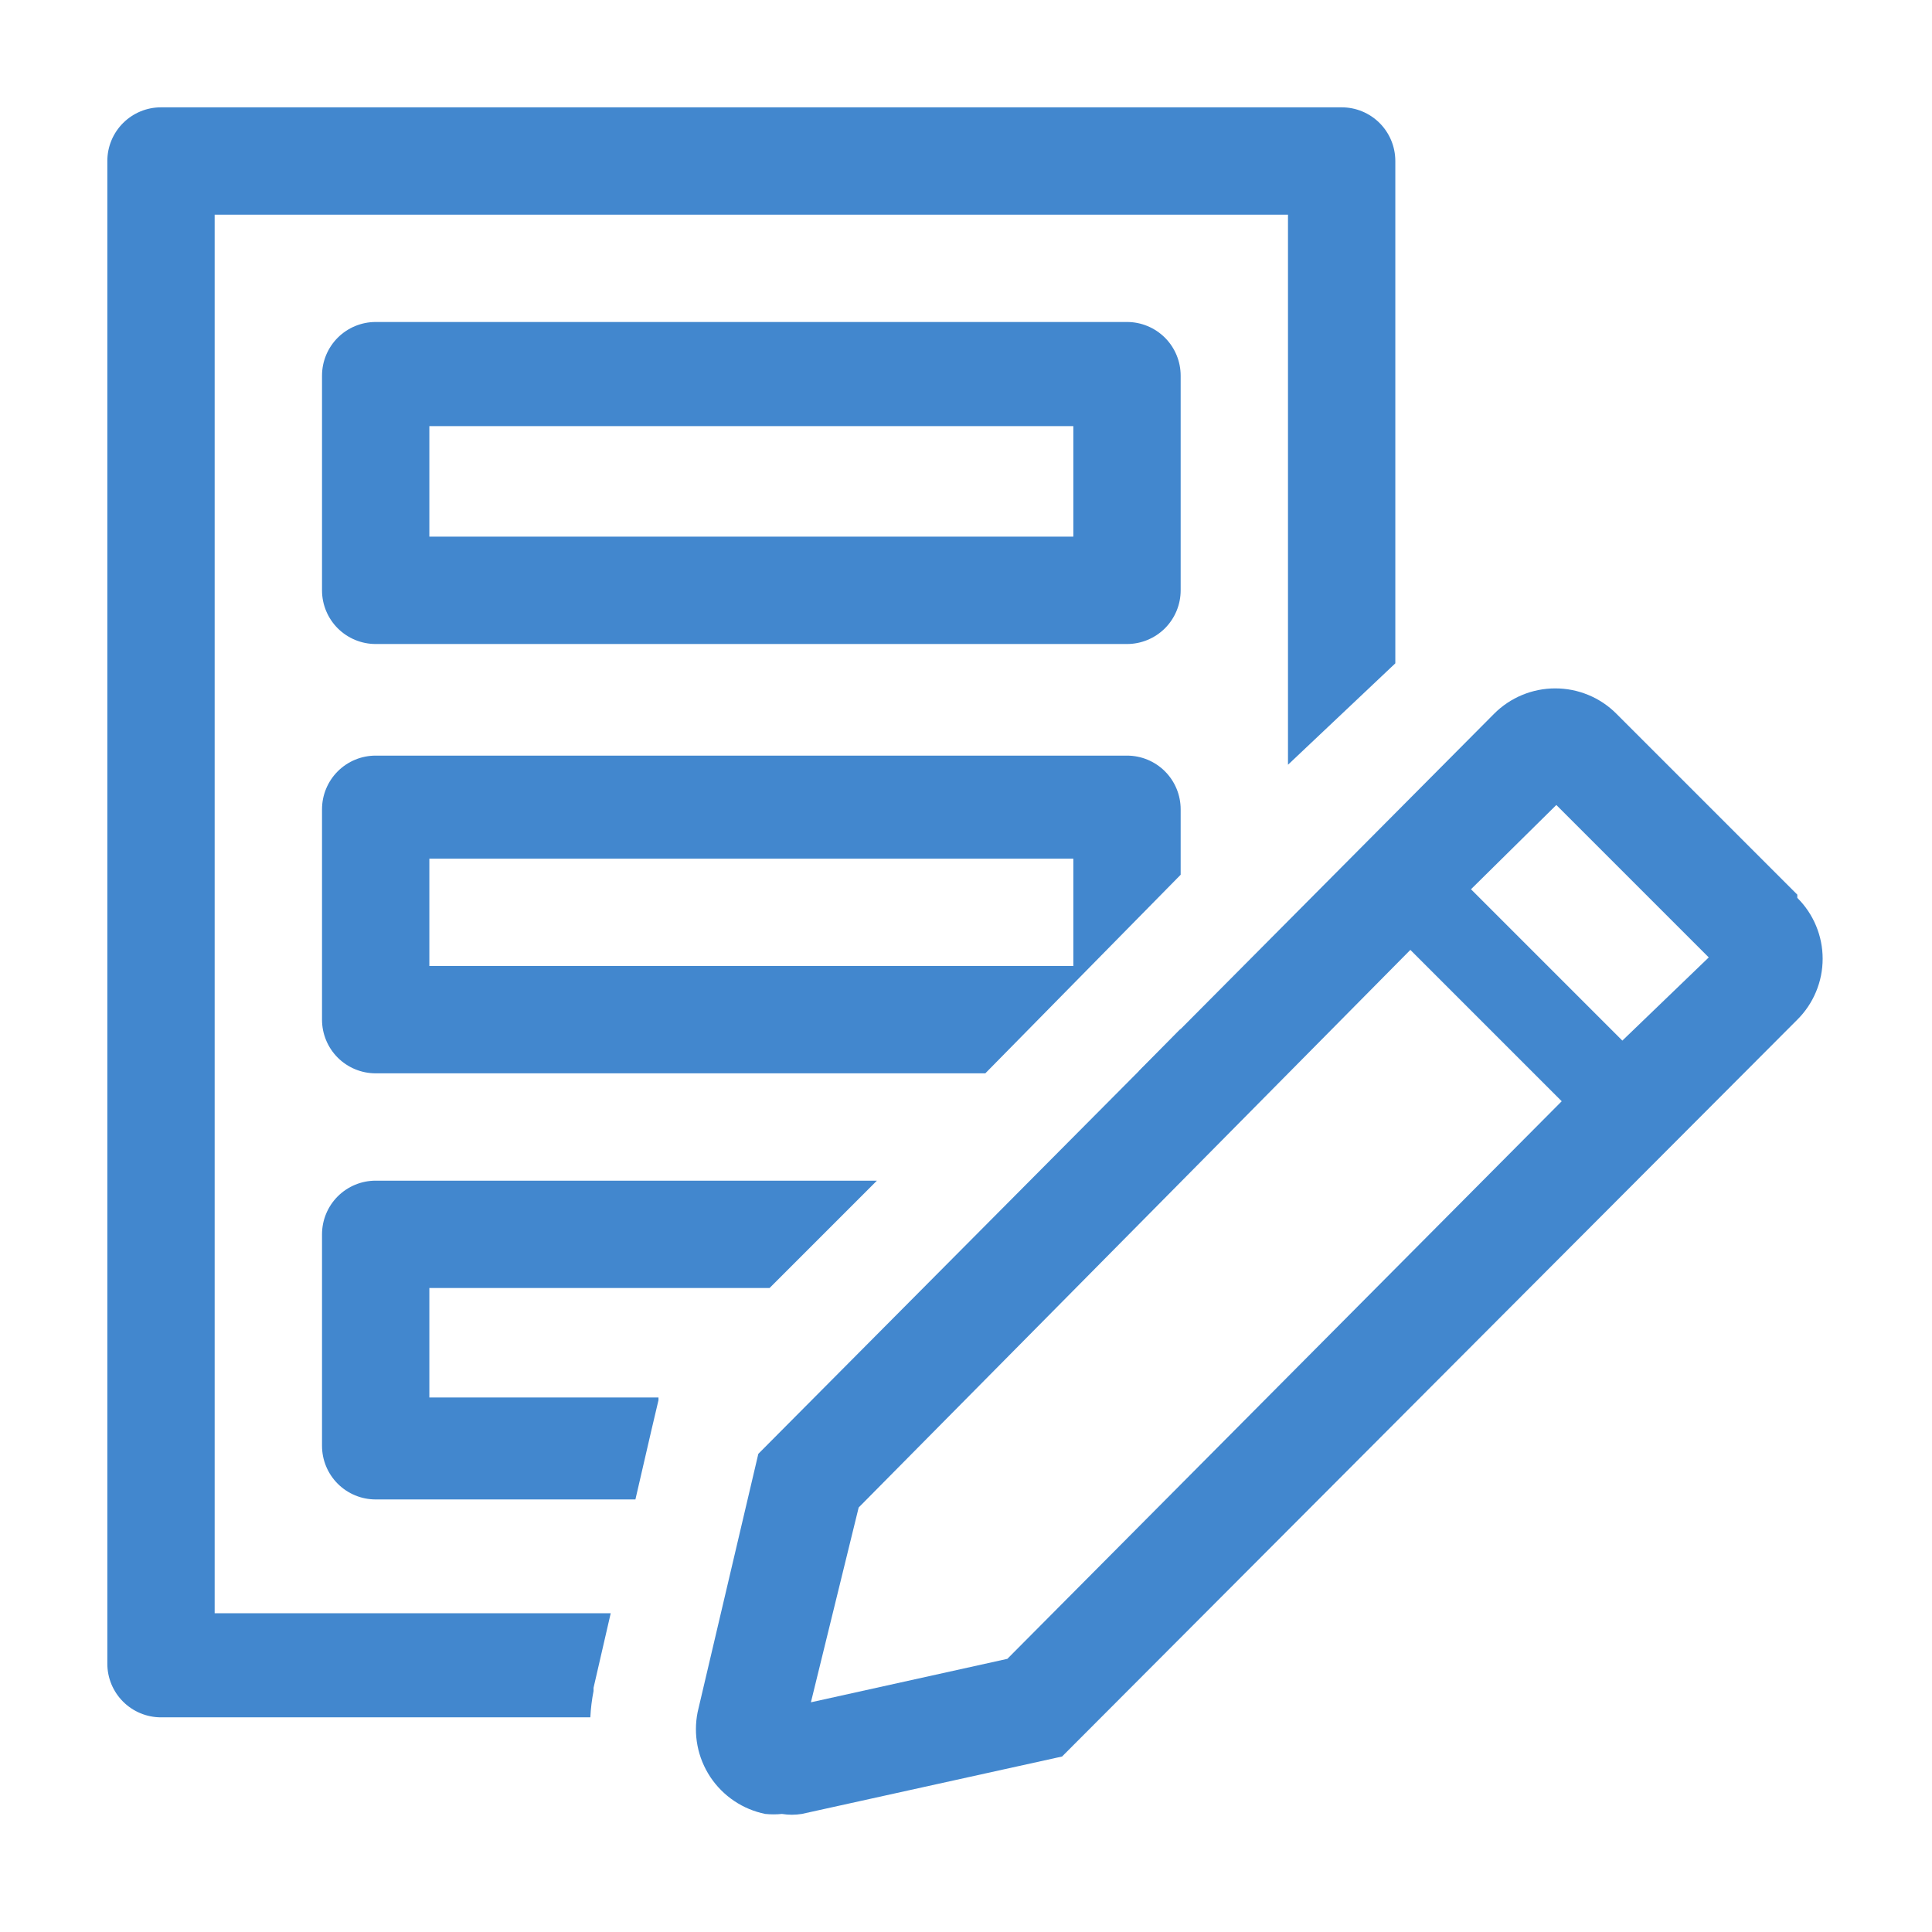 <svg width="65" height="65" viewBox="0 0 65 65" fill="none" xmlns="http://www.w3.org/2000/svg">
<g clip-path="url(#clip0_206_605)">
<path d="M37.917 21.667H12.639C12.16 21.667 11.701 21.476 11.362 21.138C11.024 20.799 10.834 20.34 10.834 19.861V12.639C10.834 12.16 11.024 11.701 11.362 11.362C11.701 11.024 12.16 10.833 12.639 10.833H37.917C38.396 10.833 38.855 11.024 39.194 11.362C39.532 11.701 39.722 12.16 39.722 12.639V19.861C39.722 20.34 39.532 20.799 39.194 21.138C38.855 21.476 38.396 21.667 37.917 21.667ZM14.445 18.055H36.111V14.336H14.445V18.055Z" fill="#4287CE"/>
<path d="M37.917 25.422H12.639C12.16 25.422 11.701 25.612 11.362 25.951C11.024 26.29 10.834 26.749 10.834 27.228V34.306C10.834 34.784 11.024 35.244 11.362 35.582C11.701 35.921 12.16 36.111 12.639 36.111H33.15L39.722 29.43V27.228C39.722 26.749 39.532 26.29 39.194 25.951C38.855 25.612 38.396 25.422 37.917 25.422ZM36.111 32.5H14.445V28.889H36.111V32.5Z" fill="#4287CE"/>
<path d="M19.969 56.893V56.785L20.547 54.275H7.222V7.222H43.333V25.729L46.944 22.317V5.417C46.944 4.938 46.754 4.479 46.416 4.14C46.077 3.801 45.618 3.611 45.139 3.611H5.417C4.938 3.611 4.479 3.801 4.14 4.14C3.801 4.479 3.611 4.938 3.611 5.417V55.972C3.611 56.451 3.801 56.91 4.14 57.249C4.479 57.588 4.938 57.778 5.417 57.778H19.861C19.876 57.481 19.912 57.185 19.969 56.893Z" fill="#4287CE"/>
<path d="M39.722 34.612L38.314 36.039C38.664 35.967 38.984 35.793 39.234 35.539C39.485 35.285 39.655 34.963 39.722 34.612Z" fill="#4287CE"/>
<path d="M10.834 48.642C10.834 49.121 11.024 49.58 11.362 49.918C11.701 50.257 12.16 50.447 12.639 50.447H21.378L21.92 48.1L22.154 47.107V47.017H14.445V43.333H25.892L29.503 39.722H12.639C12.16 39.722 11.701 39.913 11.362 40.251C11.024 40.59 10.834 41.049 10.834 41.528V48.642Z" fill="#4287CE"/>
<path d="M60.468 30.099L54.383 24.014C54.114 23.743 53.793 23.528 53.44 23.382C53.086 23.235 52.708 23.16 52.325 23.16C51.943 23.16 51.564 23.235 51.211 23.382C50.858 23.528 50.537 23.743 50.267 24.014L25.513 48.913L23.472 57.597C23.396 57.972 23.394 58.358 23.467 58.733C23.54 59.109 23.687 59.466 23.898 59.785C24.11 60.103 24.382 60.377 24.699 60.59C25.016 60.804 25.372 60.952 25.747 61.028C25.933 61.047 26.121 61.047 26.307 61.028C26.528 61.064 26.754 61.064 26.975 61.028L35.732 59.096L60.468 34.306C60.739 34.037 60.953 33.718 61.099 33.366C61.246 33.014 61.321 32.637 61.321 32.256C61.321 31.875 61.246 31.498 61.099 31.146C60.953 30.795 60.739 30.476 60.468 30.207V30.099ZM33.891 55.81L27.282 57.272L28.889 50.718L47.45 31.958L52.542 37.05L33.891 55.81ZM54.582 35.01L49.49 29.918L52.361 27.083L57.489 32.211L54.582 35.01Z" fill="#4287CE"/>
</g>
<defs>
<clipPath id="clip0_206_605">
<rect width="65" height="65" fill="white"/>
</clipPath>
</defs>
</svg>
